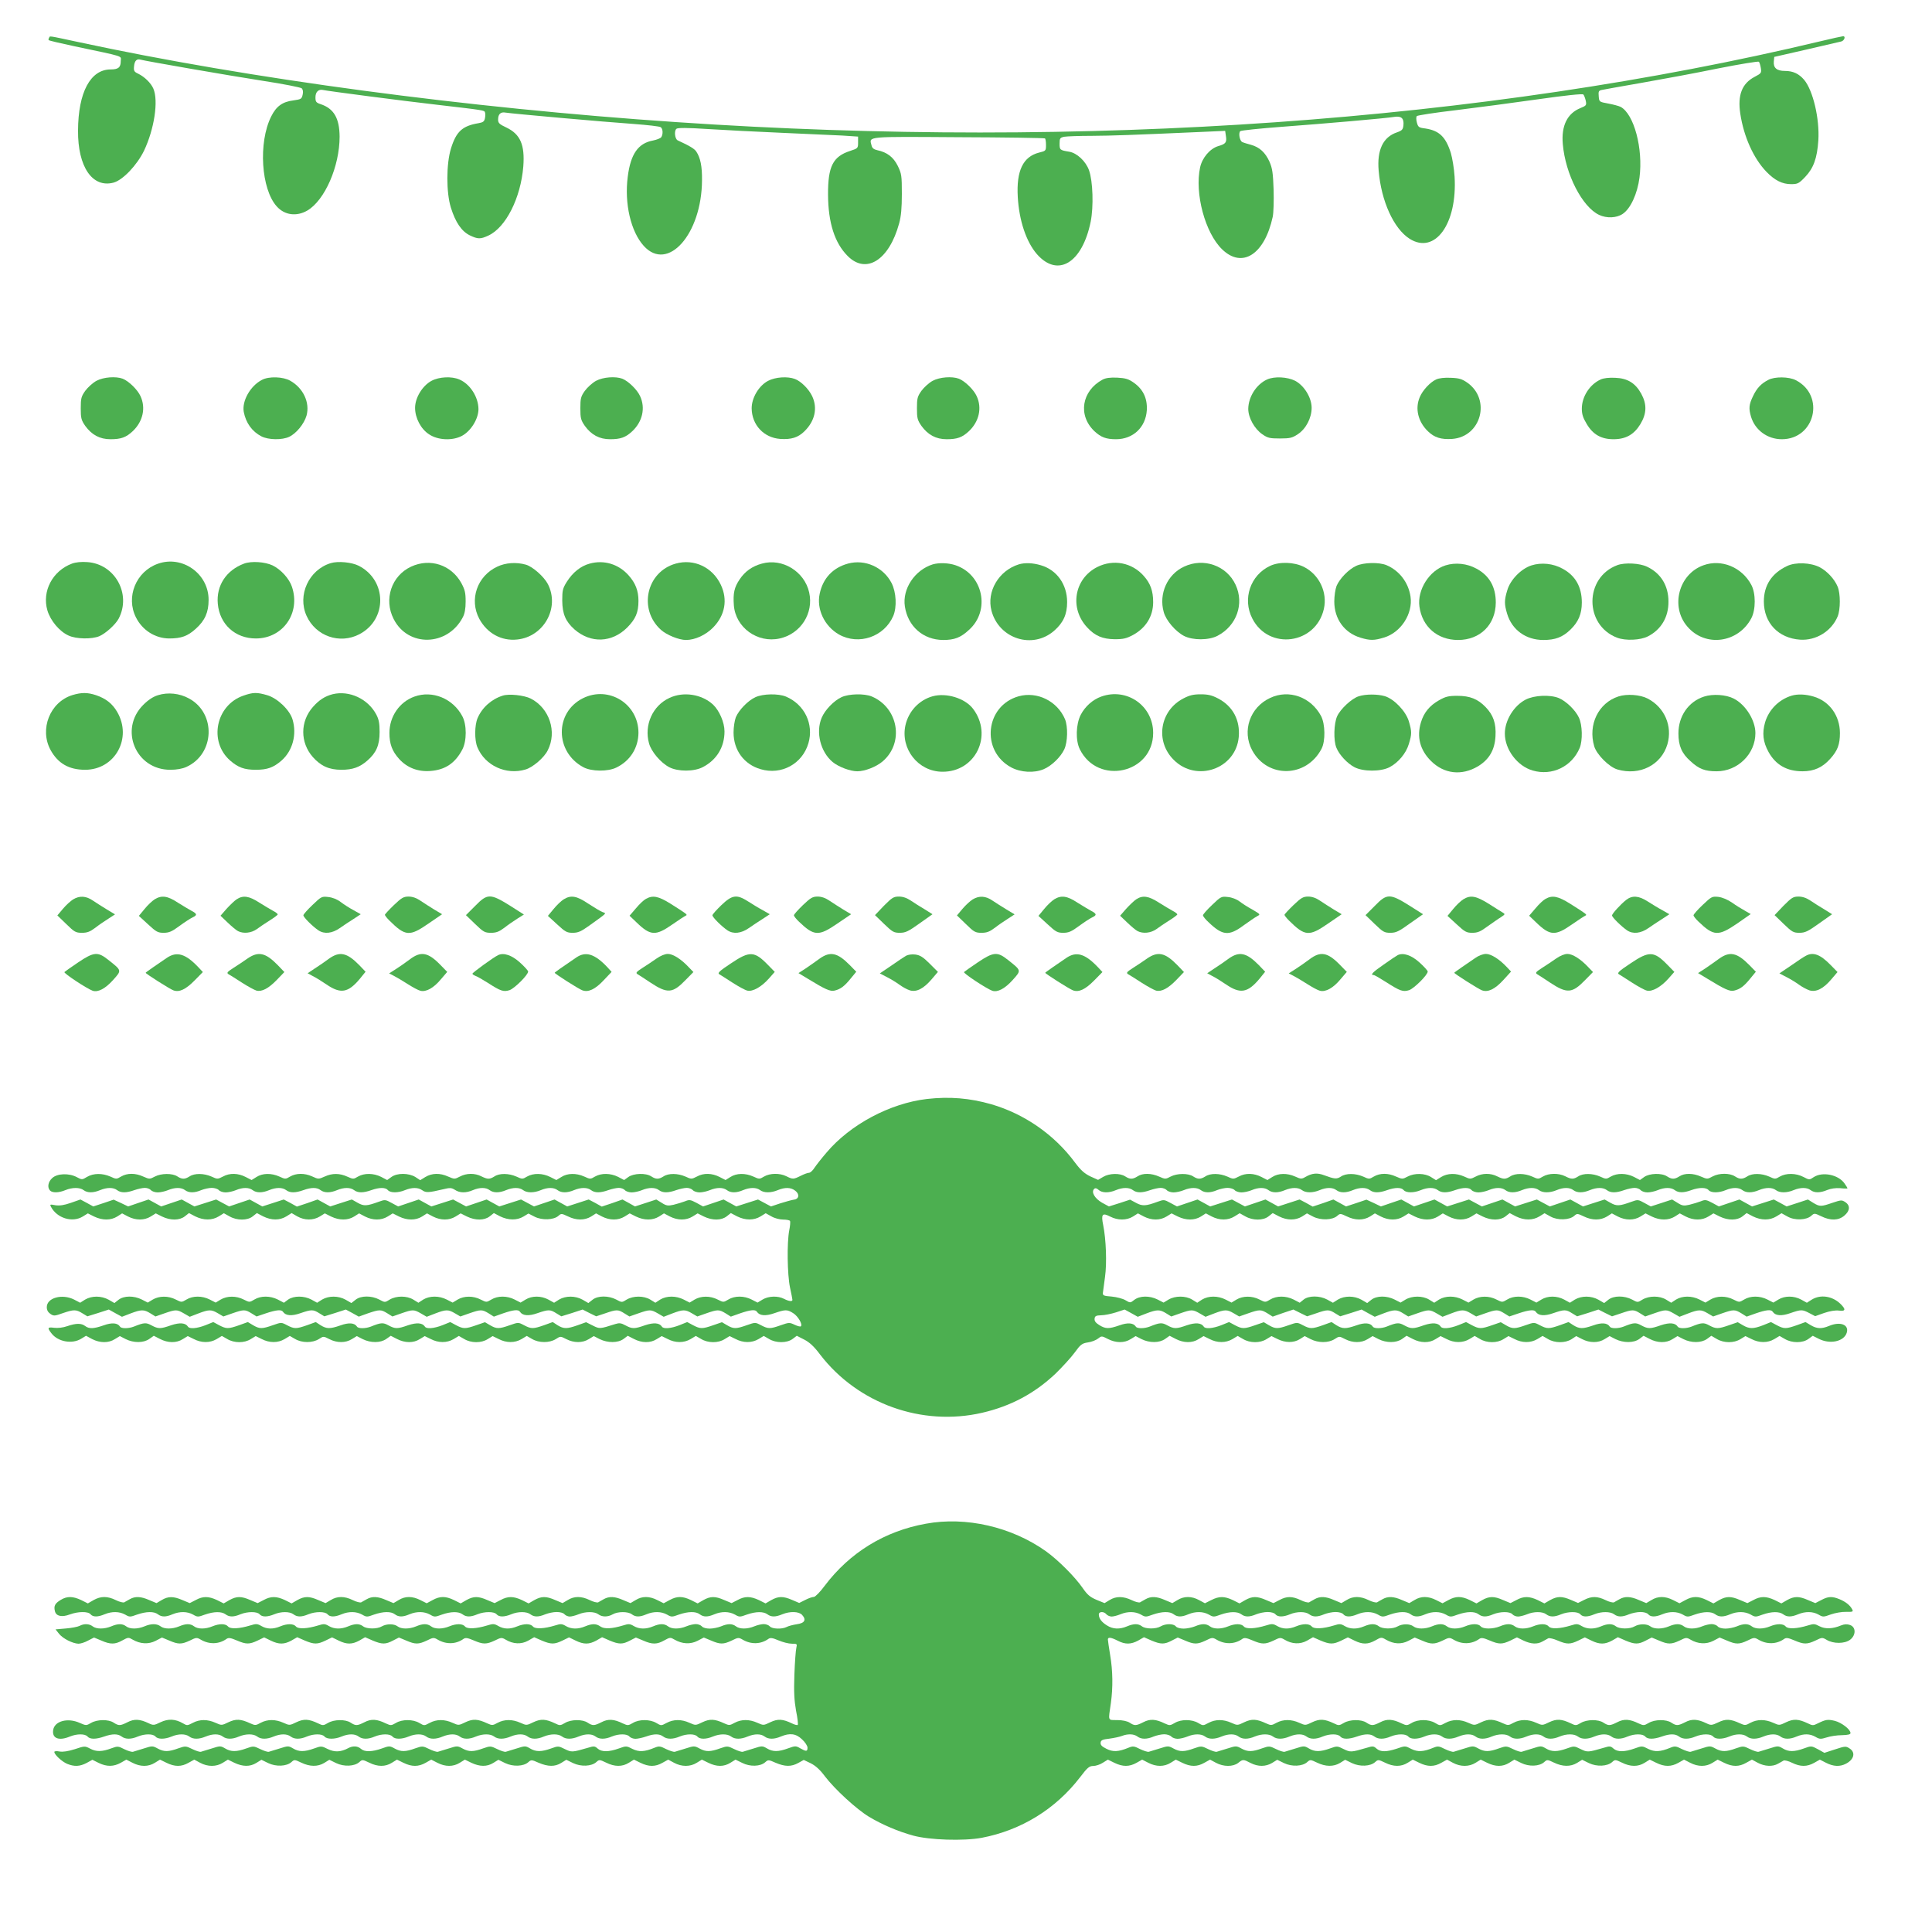 <?xml version="1.0" standalone="no"?>
<!DOCTYPE svg PUBLIC "-//W3C//DTD SVG 20010904//EN"
 "http://www.w3.org/TR/2001/REC-SVG-20010904/DTD/svg10.dtd">
<svg version="1.0" xmlns="http://www.w3.org/2000/svg"
 width="1280pt" height="1280pt" viewBox="0 0 1280 1280"
 preserveAspectRatio="xMidYMid meet">
<g transform="translate(0,1280) scale(0.1,-0.1)"
fill="#4caf50" stroke="none">
<path d="M325 12549 c-4 -6 -5 -12 -2 -15 2 -3 78 -21 168 -40 345 -73 309
-62 309 -98 0 -43 -16 -56 -67 -56 -134 0 -215 -152 -216 -405 -2 -240 95
-382 235 -345 62 17 155 115 202 211 68 143 97 331 62 412 -16 37 -58 78 -101
99 -26 12 -30 19 -27 48 3 37 18 52 42 45 31 -9 583 -105 815 -141 132 -20
246 -43 254 -49 8 -9 11 -23 6 -43 -6 -27 -10 -30 -60 -37 -73 -9 -114 -38
-148 -106 -87 -173 -67 -483 37 -597 52 -58 131 -68 202 -27 116 68 214 293
214 490 -1 122 -38 186 -126 215 -30 10 -34 16 -34 45 0 36 20 55 49 49 30 -7
536 -73 756 -98 319 -37 313 -37 318 -50 3 -7 3 -24 0 -39 -4 -21 -12 -28 -42
-33 -108 -18 -148 -55 -183 -167 -32 -103 -32 -292 -1 -392 31 -99 71 -157
125 -184 54 -26 71 -26 123 -2 116 53 215 249 232 458 11 144 -20 214 -112
258 -47 22 -55 30 -55 53 0 36 17 52 49 46 41 -7 657 -62 846 -75 94 -7 176
-16 183 -22 14 -11 16 -46 3 -66 -5 -7 -30 -17 -55 -22 -98 -18 -148 -89 -167
-240 -23 -177 20 -363 106 -458 159 -176 384 77 386 435 1 91 -10 148 -38 190
-12 18 -42 37 -123 74 -19 9 -25 64 -8 77 9 7 72 7 209 -2 108 -7 329 -18 490
-25 162 -7 341 -15 399 -18 l105 -7 0 -39 c0 -38 -1 -39 -53 -56 -114 -37
-147 -103 -146 -290 1 -186 44 -320 130 -406 123 -124 275 -27 341 216 13 46
18 103 18 195 0 122 -2 134 -27 186 -29 58 -70 90 -136 104 -23 5 -34 14 -38
32 -16 61 -41 58 577 54 310 -1 567 -5 572 -8 4 -2 7 -22 7 -43 0 -39 -1 -40
-46 -51 -106 -27 -151 -120 -141 -294 9 -157 56 -297 127 -379 138 -157 300
-59 356 215 20 100 15 268 -11 341 -21 59 -80 115 -132 123 -61 10 -63 12 -63
53 0 36 3 40 31 46 17 3 100 6 183 6 137 1 253 5 727 26 l156 7 5 -34 c7 -42
-1 -53 -51 -67 -55 -17 -106 -77 -120 -141 -37 -172 33 -434 146 -543 133
-129 281 -34 335 215 6 28 8 108 6 181 -4 109 -8 140 -27 184 -28 62 -66 97
-124 113 -23 6 -49 14 -57 18 -17 9 -26 59 -13 72 5 5 130 18 277 29 282 21
687 56 747 66 44 6 62 -11 57 -57 -3 -27 -9 -34 -43 -46 -92 -31 -133 -117
-121 -254 17 -202 100 -384 205 -451 168 -106 317 99 298 412 -3 52 -15 123
-25 157 -34 107 -77 148 -170 162 -42 5 -47 9 -55 40 -5 19 -5 37 0 42 5 5
121 23 259 39 137 17 381 49 542 72 183 26 296 38 302 32 5 -5 12 -24 16 -41
6 -30 4 -33 -35 -49 -87 -35 -128 -117 -117 -239 17 -198 128 -416 241 -469
49 -23 115 -21 156 7 52 35 97 133 111 240 25 192 -36 421 -125 469 -12 6 -49
16 -82 22 -60 11 -60 11 -63 48 -3 32 0 38 20 42 13 3 131 24 263 47 132 23
359 65 505 95 146 29 269 49 273 45 4 -4 10 -23 13 -42 5 -32 3 -35 -41 -58
-84 -44 -114 -121 -95 -245 23 -152 88 -296 173 -384 55 -57 105 -82 163 -82
44 0 52 4 94 48 55 58 79 123 87 242 9 143 -35 330 -94 401 -35 41 -74 59
-127 59 -54 0 -78 20 -74 63 l3 30 210 48 c116 27 220 51 233 54 21 5 32 35
13 35 -5 0 -74 -15 -153 -34 -2225 -532 -4871 -719 -7578 -535 -1382 93 -2831
287 -3959 530 -212 45 -188 42 -196 28z"/>
<path d="M639 10277 c-24 -13 -57 -43 -74 -66 -27 -38 -30 -51 -30 -116 0 -65
3 -78 30 -117 43 -59 96 -88 167 -88 70 0 103 12 147 53 68 64 88 154 52 232
-19 43 -78 100 -118 116 -46 17 -127 11 -174 -14z"/>
<path d="M1735 10283 c-77 -40 -133 -140 -120 -212 14 -73 55 -130 117 -162
47 -24 137 -25 184 -3 48 23 99 86 115 141 23 85 -21 181 -107 230 -48 28
-143 31 -189 6z"/>
<path d="M2859 10277 c-60 -32 -109 -112 -109 -179 0 -67 38 -140 92 -175 59
-40 155 -44 218 -11 60 32 110 113 110 178 -1 81 -56 166 -127 196 -51 22
-133 18 -184 -9z"/>
<path d="M3949 10277 c-24 -13 -57 -43 -74 -66 -27 -38 -30 -51 -30 -116 0
-65 3 -78 30 -117 43 -59 96 -88 167 -88 70 0 103 12 147 53 68 64 88 154 52
232 -19 43 -78 100 -118 116 -46 17 -127 11 -174 -14z"/>
<path d="M5089 10277 c-61 -32 -109 -112 -109 -182 1 -110 80 -195 189 -203
73 -5 118 9 160 50 70 68 89 154 52 233 -22 47 -74 99 -114 114 -49 19 -130
13 -178 -12z"/>
<path d="M6179 10277 c-24 -13 -57 -43 -74 -66 -27 -38 -30 -51 -30 -116 0
-65 3 -78 30 -117 43 -59 96 -88 167 -88 70 0 103 12 147 53 68 64 88 154 52
232 -19 43 -78 100 -118 116 -46 17 -127 11 -174 -14z"/>
<path d="M7305 10285 c-139 -75 -165 -237 -54 -342 43 -40 77 -53 143 -53 113
0 197 79 204 193 4 77 -24 138 -87 182 -34 24 -54 30 -109 33 -48 2 -76 -2
-97 -13z"/>
<path d="M8395 10286 c-71 -32 -124 -115 -125 -195 0 -58 41 -132 93 -168 36
-25 49 -28 117 -28 67 0 82 4 118 28 54 35 92 108 92 175 0 67 -49 147 -109
179 -51 26 -137 31 -186 9z"/>
<path d="M9515 10286 c-40 -18 -91 -73 -109 -118 -32 -75 -11 -162 54 -225 43
-42 88 -56 161 -51 192 14 259 261 100 373 -35 24 -53 30 -109 32 -42 2 -78
-2 -97 -11z"/>
<path d="M10605 10286 c-73 -33 -125 -114 -125 -194 0 -36 8 -61 33 -102 41
-69 96 -100 177 -100 81 0 136 31 178 100 42 70 44 131 6 201 -39 71 -91 103
-173 106 -41 2 -77 -2 -96 -11z"/>
<path d="M11715 10283 c-48 -25 -76 -55 -101 -108 -27 -56 -29 -81 -13 -136
27 -89 109 -149 204 -149 220 0 289 290 93 391 -46 24 -140 25 -183 2z"/>
<path d="M477 9066 c-129 -48 -200 -183 -163 -310 20 -68 80 -140 141 -167 50
-23 152 -25 203 -4 42 18 107 77 128 116 86 164 -25 363 -208 375 -39 3 -77
-1 -101 -10z"/>
<path d="M1046 9065 c-145 -51 -214 -220 -145 -356 43 -85 127 -138 219 -139
81 0 123 15 178 65 60 54 84 109 84 190 1 174 -174 298 -336 240z"/>
<path d="M1617 9066 c-118 -44 -185 -146 -174 -266 12 -136 115 -230 252 -230
180 0 298 169 239 343 -18 54 -74 115 -128 141 -51 24 -141 30 -189 12z"/>
<path d="M2191 9069 c-145 -44 -222 -212 -160 -349 61 -135 220 -190 350 -122
186 97 184 358 -5 454 -46 23 -136 32 -185 17z"/>
<path d="M3907 9066 c-60 -16 -113 -59 -152 -121 -27 -43 -30 -57 -30 -124 1
-89 22 -138 81 -191 108 -94 248 -89 350 13 55 56 74 99 74 176 0 68 -20 119
-67 171 -66 73 -162 102 -256 76z"/>
<path d="M4477 9066 c-194 -54 -250 -302 -98 -439 38 -34 119 -67 166 -67 60
0 131 33 180 83 79 81 97 184 51 282 -55 117 -178 175 -299 141z"/>
<path d="M5048 9066 c-64 -17 -113 -52 -148 -105 -35 -52 -44 -91 -38 -171 11
-147 156 -253 304 -220 139 31 226 167 195 305 -31 139 -178 229 -313 191z"/>
<path d="M5618 9066 c-99 -27 -165 -96 -187 -198 -23 -103 31 -217 128 -272
131 -73 299 -15 359 123 25 59 20 157 -11 218 -54 105 -176 160 -289 129z"/>
<path d="M2724 9046 c-130 -60 -183 -216 -116 -347 95 -188 357 -182 458 11
13 24 19 57 19 105 0 59 -5 78 -29 123 -67 120 -207 166 -332 108z"/>
<path d="M3295 9046 c-134 -62 -188 -219 -119 -347 52 -95 146 -147 250 -136
177 18 284 210 204 367 -26 50 -101 116 -146 129 -64 18 -134 13 -189 -13z"/>
<path d="M6180 9061 c-119 -37 -203 -162 -185 -279 20 -132 121 -221 253 -222
75 0 116 15 172 67 143 128 94 366 -89 428 -47 16 -109 18 -151 6z"/>
<path d="M6750 9061 c-133 -41 -215 -180 -181 -308 50 -186 273 -257 416 -131
60 53 85 108 85 189 0 117 -68 213 -174 244 -53 16 -106 18 -146 6z"/>
<path d="M7269 9043 c-153 -78 -185 -274 -65 -401 51 -55 101 -76 181 -77 59
0 78 5 123 29 85 47 132 124 132 217 0 73 -18 124 -62 173 -78 89 -202 113
-309 59z"/>
<path d="M7845 9046 c-111 -51 -169 -180 -135 -301 15 -55 77 -128 134 -158
58 -30 165 -30 223 1 126 66 178 212 119 338 -59 127 -212 181 -341 120z"/>
<path d="M8415 9051 c-131 -61 -185 -219 -118 -349 109 -213 421 -171 474 64
25 110 -31 227 -132 278 -66 33 -162 36 -224 7z"/>
<path d="M8985 9051 c-50 -23 -109 -84 -130 -133 -8 -21 -15 -66 -15 -103 0
-116 67 -208 174 -240 63 -19 90 -19 155 1 112 33 193 158 176 272 -14 93 -74
172 -160 208 -49 20 -151 18 -200 -5z"/>
<path d="M9576 9054 c-106 -34 -187 -161 -172 -272 18 -134 119 -222 256 -222
147 0 249 102 250 248 0 103 -42 178 -127 224 -63 35 -141 43 -207 22z"/>
<path d="M10146 9054 c-68 -22 -140 -95 -160 -165 -20 -65 -20 -92 -1 -155 32
-107 124 -174 240 -174 79 0 127 18 179 68 53 51 76 104 76 180 0 103 -42 178
-127 224 -63 35 -141 43 -207 22z"/>
<path d="M10716 9056 c-220 -81 -221 -398 -2 -481 55 -21 154 -17 204 9 88 45
137 128 136 231 0 104 -50 187 -141 230 -49 24 -147 29 -197 11z"/>
<path d="M11286 9055 c-164 -58 -221 -274 -107 -406 118 -139 337 -110 424 55
30 57 30 165 0 221 -62 117 -198 173 -317 130z"/>
<path d="M11840 9050 c-102 -48 -154 -128 -154 -235 0 -142 96 -243 240 -253
106 -7 208 56 249 154 19 47 19 151 0 197 -21 51 -71 104 -119 129 -61 31
-159 35 -216 8z"/>
<path d="M480 8195 c-149 -46 -220 -226 -145 -364 49 -89 122 -131 229 -131
198 0 314 210 212 384 -32 55 -75 88 -139 110 -57 19 -97 19 -157 1z"/>
<path d="M1046 8194 c-32 -10 -64 -31 -97 -64 -162 -162 -50 -431 180 -430 42
0 80 7 106 19 188 85 198 355 18 453 -63 35 -141 43 -207 22z"/>
<path d="M1612 8191 c-182 -63 -231 -304 -87 -430 53 -46 94 -61 170 -61 76 0
117 15 170 61 74 65 103 173 73 273 -19 63 -100 140 -167 160 -69 20 -93 20
-159 -3z"/>
<path d="M2205 8201 c-51 -13 -91 -38 -132 -85 -85 -96 -85 -235 -1 -331 53
-60 108 -85 190 -85 75 0 122 17 173 62 58 51 80 101 80 188 0 58 -5 84 -22
116 -55 104 -178 161 -288 135z"/>
<path d="M2746 8185 c-99 -35 -166 -132 -166 -241 0 -73 18 -121 65 -173 52
-57 123 -85 205 -79 99 7 165 51 213 142 30 57 30 165 0 221 -62 117 -198 173
-317 130z"/>
<path d="M3330 8191 c-75 -24 -136 -79 -166 -149 -20 -47 -21 -146 -1 -193 50
-121 190 -186 319 -147 48 14 123 78 147 127 63 123 11 280 -113 343 -44 22
-145 33 -186 19z"/>
<path d="M3862 8174 c-188 -94 -186 -356 3 -457 54 -29 163 -30 219 -2 91 44
145 130 146 230 0 192 -197 314 -368 229z"/>
<path d="M4435 8176 c-111 -51 -169 -180 -135 -301 15 -55 77 -128 134 -158
58 -30 165 -30 223 1 92 48 143 133 143 236 0 60 -34 138 -76 178 -75 69 -196
88 -289 44z"/>
<path d="M5005 8181 c-50 -23 -109 -84 -130 -133 -8 -21 -15 -66 -15 -101 0
-117 69 -211 179 -243 138 -41 277 35 317 172 37 127 -26 257 -149 309 -51 21
-152 19 -202 -4z"/>
<path d="M5575 8181 c-51 -24 -109 -84 -131 -136 -41 -96 -8 -227 73 -294 39
-32 116 -61 163 -61 50 0 126 30 167 65 145 123 106 356 -72 431 -49 20 -151
18 -200 -5z"/>
<path d="M6179 8187 c-90 -25 -159 -99 -180 -191 -35 -157 84 -308 244 -309
220 -2 338 241 203 418 -53 69 -176 107 -267 82z"/>
<path d="M6749 8187 c-221 -62 -253 -361 -50 -471 64 -34 152 -39 216 -12 52
22 112 80 136 131 23 49 25 151 5 200 -51 120 -184 186 -307 152z"/>
<path d="M7296 8185 c-56 -20 -107 -65 -136 -121 -32 -63 -35 -169 -6 -228
120 -242 486 -160 486 108 0 180 -174 302 -344 241z"/>
<path d="M7839 8172 c-155 -81 -187 -283 -63 -406 151 -152 412 -60 431 151
10 112 -39 204 -136 255 -42 22 -67 28 -116 28 -49 0 -74 -6 -116 -28z"/>
<path d="M8415 8176 c-134 -62 -188 -219 -119 -347 102 -188 360 -182 460 11
26 51 24 162 -3 215 -67 127 -213 180 -338 121z"/>
<path d="M9002 8187 c-46 -14 -121 -84 -143 -132 -22 -49 -25 -161 -5 -209 19
-47 72 -104 120 -129 58 -30 174 -30 232 0 59 31 110 93 128 154 20 66 20 82
0 150 -20 67 -97 148 -160 167 -49 14 -126 14 -172 -1z"/>
<path d="M10723 8186 c-133 -43 -203 -187 -161 -330 16 -55 99 -138 154 -154
147 -43 290 29 331 167 35 121 -19 245 -131 303 -50 26 -138 32 -193 14z"/>
<path d="M11290 8185 c-103 -33 -170 -129 -170 -244 0 -82 22 -133 80 -184 56
-52 96 -67 173 -67 140 0 257 115 257 253 0 85 -65 189 -144 229 -51 26 -138
32 -196 13z"/>
<path d="M11870 8191 c-85 -26 -151 -93 -176 -177 -20 -71 -14 -129 23 -196
47 -85 121 -128 225 -128 76 0 132 25 183 82 49 54 65 95 65 171 0 115 -69
211 -174 242 -53 16 -106 18 -146 6z"/>
<path d="M9533 8160 c-62 -35 -100 -82 -119 -146 -29 -96 -6 -183 66 -255 87
-87 204 -100 312 -36 74 45 111 108 116 199 5 85 -14 140 -65 193 -52 54 -104
75 -188 75 -59 0 -78 -5 -122 -30z"/>
<path d="M10108 8165 c-79 -41 -138 -138 -138 -225 0 -106 83 -216 185 -245
128 -37 259 26 311 150 20 49 18 151 -5 200 -23 50 -84 109 -133 130 -59 24
-163 19 -220 -10z"/>
<path d="M484 6841 c-16 -10 -47 -38 -67 -62 l-37 -44 59 -57 c54 -53 63 -58
104 -58 35 0 53 7 88 33 24 19 64 46 88 61 l43 28 -53 32 c-30 18 -72 45 -93
59 -46 32 -89 34 -132 8z"/>
<path d="M1025 6842 c-16 -10 -47 -39 -67 -64 l-38 -46 61 -56 c54 -50 65 -56
103 -56 36 0 55 8 106 46 34 25 73 50 86 56 32 15 30 24 -6 43 -17 9 -58 34
-92 55 -68 45 -107 50 -153 22z"/>
<path d="M1568 6842 c-14 -9 -44 -38 -67 -63 l-40 -46 47 -45 c26 -25 57 -51
69 -57 36 -18 87 -13 124 13 19 14 57 40 86 58 29 18 53 36 53 40 0 4 -14 15
-30 23 -17 9 -58 34 -92 55 -68 44 -107 50 -150 22z"/>
<path d="M2071 6805 c-34 -32 -61 -63 -61 -69 0 -13 61 -74 100 -100 39 -26
91 -20 141 15 24 17 65 44 92 61 l47 31 -48 27 c-27 14 -65 39 -85 54 -23 18
-54 30 -82 33 -42 5 -46 4 -104 -52z"/>
<path d="M2609 6803 c-32 -31 -59 -60 -59 -64 0 -4 13 -21 29 -37 107 -106
134 -108 261 -20 l89 61 -52 31 c-29 18 -70 44 -92 59 -26 18 -53 27 -78 27
-33 0 -47 -8 -98 -57z"/>
<path d="M3148 6798 l-61 -61 61 -59 c55 -53 64 -58 105 -58 35 0 53 7 88 33
24 19 63 46 87 61 l43 27 -94 60 c-129 80 -148 80 -229 -3z"/>
<path d="M3735 6842 c-16 -10 -47 -39 -67 -64 l-38 -46 61 -56 c54 -50 65 -56
103 -56 36 0 55 8 112 49 122 88 113 78 84 89 -14 6 -56 31 -94 56 -76 51
-113 57 -161 28z"/>
<path d="M4280 6845 c-14 -7 -44 -35 -67 -63 l-42 -49 47 -45 c91 -88 126 -90
236 -13 43 30 83 56 90 59 13 6 7 10 -102 79 -80 50 -117 57 -162 32z"/>
<path d="M4779 6803 c-32 -31 -59 -61 -59 -67 0 -13 61 -74 100 -100 39 -26
91 -20 141 15 24 17 65 44 92 61 l47 31 -47 27 c-27 14 -70 41 -97 58 -75 48
-105 44 -177 -25z"/>
<path d="M5319 6803 c-32 -31 -59 -61 -59 -67 0 -6 15 -25 33 -42 101 -97 131
-98 256 -12 l90 61 -52 31 c-29 18 -70 44 -92 59 -26 18 -53 27 -78 27 -33 0
-47 -8 -98 -57z"/>
<path d="M5856 6799 l-59 -62 60 -58 c56 -54 65 -59 105 -59 37 0 56 9 130 62
l86 61 -51 32 c-29 17 -70 43 -92 58 -27 18 -53 27 -79 27 -36 0 -46 -7 -100
-61z"/>
<path d="M6444 6841 c-16 -10 -47 -38 -67 -62 l-37 -44 59 -57 c54 -53 63 -58
104 -58 35 0 53 7 88 33 24 19 64 46 88 61 l43 28 -53 32 c-30 18 -72 45 -93
59 -46 32 -89 34 -132 8z"/>
<path d="M6985 6842 c-16 -10 -47 -39 -67 -64 l-38 -46 61 -56 c54 -50 65 -56
103 -56 36 0 55 8 106 46 34 25 73 50 86 56 32 15 30 24 -6 43 -17 9 -58 34
-92 55 -68 45 -107 50 -153 22z"/>
<path d="M7528 6842 c-14 -9 -44 -38 -67 -63 l-40 -46 47 -45 c26 -25 57 -51
69 -57 36 -18 87 -13 124 13 19 14 57 40 86 58 29 18 53 36 53 40 0 4 -14 15
-30 23 -17 9 -58 34 -92 55 -68 44 -107 50 -150 22z"/>
<path d="M8031 6805 c-34 -32 -61 -63 -61 -69 0 -7 17 -28 38 -47 92 -88 134
-92 231 -20 36 26 77 54 90 61 23 12 22 12 -30 43 -30 16 -69 41 -87 55 -18
14 -51 27 -77 29 -42 5 -46 4 -104 -52z"/>
<path d="M8569 6803 c-32 -31 -59 -60 -59 -64 0 -4 13 -21 29 -37 107 -106
134 -108 261 -20 l89 61 -52 31 c-29 18 -70 44 -92 59 -26 18 -53 27 -78 27
-33 0 -47 -8 -98 -57z"/>
<path d="M9108 6798 l-61 -61 61 -59 c55 -53 64 -58 104 -58 37 0 56 9 129 62
l87 61 -93 59 c-127 79 -147 79 -227 -4z"/>
<path d="M9695 6842 c-16 -10 -47 -39 -67 -64 l-38 -46 61 -56 c54 -50 65 -56
103 -56 36 0 55 8 102 43 33 23 72 51 89 61 27 18 28 20 11 30 -10 6 -52 32
-94 59 -84 52 -119 58 -167 29z"/>
<path d="M10240 6845 c-14 -7 -44 -35 -67 -63 l-42 -49 47 -45 c91 -88 126
-90 236 -13 43 30 83 56 90 59 13 6 7 10 -102 79 -80 50 -117 57 -162 32z"/>
<path d="M10774 6838 c-39 -31 -93 -91 -94 -103 0 -12 62 -73 100 -99 39 -26
91 -20 141 15 24 17 65 44 92 61 l47 31 -47 27 c-27 14 -70 41 -97 58 -59 38
-102 41 -142 10z"/>
<path d="M11281 6805 c-34 -32 -61 -63 -61 -69 0 -6 15 -25 33 -42 101 -97
131 -98 257 -12 l89 62 -38 22 c-22 12 -61 36 -86 54 -29 20 -65 35 -91 38
-41 4 -45 2 -103 -53z"/>
<path d="M11816 6799 l-59 -62 60 -58 c56 -54 65 -59 105 -59 37 0 56 9 130
62 l86 61 -51 32 c-29 17 -70 43 -92 58 -27 18 -53 27 -79 27 -36 0 -46 -7
-100 -61z"/>
<path d="M518 6424 c-46 -31 -87 -60 -91 -64 -8 -7 148 -110 187 -124 35 -12
84 14 136 72 57 64 58 61 -33 133 -69 55 -95 53 -199 -17z"/>
<path d="M1104 6453 c-21 -15 -61 -42 -89 -61 -27 -19 -50 -35 -50 -37 0 -6
159 -107 183 -116 39 -15 82 5 142 66 l54 55 -29 31 c-86 91 -144 108 -211 62z"/>
<path d="M1639 6449 c-24 -17 -66 -45 -93 -62 -42 -27 -46 -33 -31 -42 10 -5
50 -31 89 -56 39 -25 82 -48 95 -52 36 -9 80 14 136 72 l49 51 -44 46 c-81 83
-129 93 -201 43z"/>
<path d="M2179 6448 c-24 -18 -66 -47 -93 -64 l-48 -32 33 -18 c19 -9 61 -35
93 -57 93 -63 142 -55 220 38 l38 47 -43 45 c-81 82 -129 92 -200 41z"/>
<path d="M2714 6443 c-27 -20 -68 -49 -92 -64 l-44 -28 31 -16 c18 -9 58 -33
91 -54 33 -21 71 -42 85 -45 38 -10 89 19 136 76 l42 49 -44 45 c-83 86 -131
94 -205 37z"/>
<path d="M3300 6472 c-30 -14 -170 -116 -170 -123 0 -4 9 -10 19 -14 10 -3 47
-24 82 -46 85 -55 105 -62 145 -49 34 12 125 103 123 124 -1 6 -25 33 -54 59
-54 49 -108 67 -145 49z"/>
<path d="M3819 6457 c-100 -68 -144 -99 -144 -102 0 -6 158 -107 183 -116 39
-15 85 6 142 67 l52 55 -28 31 c-83 88 -143 107 -205 65z"/>
<path d="M4349 6449 c-24 -17 -66 -45 -93 -62 -42 -27 -46 -33 -31 -42 9 -5
47 -30 83 -54 115 -76 148 -73 236 18 l50 51 -30 31 c-50 54 -105 89 -139 89
-20 0 -49 -12 -76 -31z"/>
<path d="M4842 6417 c-77 -51 -90 -64 -76 -72 9 -5 49 -31 88 -56 39 -25 83
-49 97 -52 35 -9 95 25 144 81 l38 43 -44 45 c-91 94 -122 95 -247 11z"/>
<path d="M5429 6448 c-24 -18 -65 -46 -91 -64 l-48 -31 63 -38 c114 -70 148
-85 176 -78 39 9 66 29 107 80 l37 45 -44 45 c-81 82 -129 92 -200 41z"/>
<path d="M6003 6468 c-12 -7 -56 -36 -97 -65 l-77 -52 48 -25 c26 -13 63 -36
82 -50 19 -14 49 -31 68 -37 44 -14 92 10 147 75 l40 47 -55 55 c-44 44 -64
56 -95 60 -22 3 -48 -1 -61 -8z"/>
<path d="M6478 6424 c-46 -31 -87 -60 -91 -64 -8 -7 148 -110 187 -124 35 -12
84 14 136 72 57 64 58 61 -33 133 -69 55 -95 53 -199 -17z"/>
<path d="M7064 6453 c-21 -15 -61 -42 -89 -61 -27 -19 -50 -35 -50 -37 0 -6
159 -107 183 -116 39 -15 82 5 142 66 l54 55 -29 31 c-86 91 -144 108 -211 62z"/>
<path d="M7599 6449 c-24 -17 -66 -45 -93 -62 -42 -27 -46 -33 -31 -42 10 -5
50 -31 89 -56 39 -25 82 -48 95 -52 36 -9 80 14 136 72 l49 51 -44 46 c-81 83
-129 93 -201 43z"/>
<path d="M8139 6448 c-24 -18 -66 -47 -93 -64 l-48 -32 33 -18 c19 -9 61 -35
93 -57 93 -63 142 -55 220 38 l38 47 -43 45 c-81 82 -129 92 -200 41z"/>
<path d="M8674 6443 c-27 -20 -68 -49 -92 -64 l-44 -28 31 -16 c18 -9 58 -33
91 -54 33 -21 71 -42 85 -45 38 -10 89 19 136 76 l42 49 -44 45 c-83 86 -131
94 -205 37z"/>
<path d="M9260 6472 c-8 -4 -50 -32 -92 -62 -74 -51 -92 -70 -67 -70 6 0 42
-21 81 -46 94 -60 113 -67 154 -54 34 12 125 103 123 124 -1 6 -25 33 -54 59
-54 49 -108 67 -145 49z"/>
<path d="M9774 6453 c-21 -15 -61 -42 -89 -61 -27 -19 -50 -35 -50 -37 0 -6
159 -107 183 -116 40 -15 86 7 142 68 l51 56 -28 30 c-49 52 -104 87 -138 87
-19 0 -49 -11 -71 -27z"/>
<path d="M10309 6449 c-24 -17 -66 -45 -93 -62 -42 -27 -46 -33 -31 -42 9 -5
47 -30 83 -54 115 -76 148 -73 236 18 l50 51 -30 31 c-50 54 -105 89 -139 89
-20 0 -49 -12 -76 -31z"/>
<path d="M10802 6417 c-77 -51 -90 -64 -76 -72 9 -5 49 -31 88 -56 39 -25 83
-49 97 -52 35 -9 95 25 144 81 l38 43 -44 45 c-91 94 -122 95 -247 11z"/>
<path d="M11389 6448 c-24 -18 -65 -46 -91 -64 l-48 -31 63 -38 c114 -70 148
-85 176 -78 39 9 66 29 107 80 l37 45 -44 45 c-81 82 -129 92 -200 41z"/>
<path d="M11963 6467 c-12 -6 -56 -35 -97 -64 l-77 -52 48 -25 c26 -13 63 -36
82 -50 19 -14 49 -30 68 -37 45 -14 93 10 147 74 l40 47 -45 46 c-69 71 -117
89 -166 61z"/>
<path d="M6141 5519 c-245 -29 -508 -169 -665 -355 -32 -37 -68 -83 -80 -101
-11 -18 -28 -33 -36 -33 -9 0 -33 -9 -55 -20 -48 -24 -53 -24 -95 -3 -44 22
-109 21 -148 -2 -30 -18 -32 -18 -71 0 -53 24 -112 23 -152 -3 l-32 -20 -39
20 c-50 26 -106 28 -151 3 -35 -18 -37 -18 -76 0 -50 22 -112 23 -145 1 -32
-20 -50 -20 -81 0 -36 24 -117 21 -152 -4 l-28 -20 -40 21 c-50 25 -111 26
-153 2 -30 -18 -32 -18 -71 0 -53 24 -112 23 -152 -3 l-33 -20 -40 20 c-51 26
-112 27 -154 3 -30 -18 -32 -18 -71 0 -50 22 -112 23 -145 1 -32 -20 -45 -20
-86 0 -44 23 -100 22 -143 -1 -35 -18 -36 -18 -78 0 -54 25 -108 23 -151 -3
l-34 -21 -32 21 c-44 27 -121 28 -159 0 l-28 -20 -40 21 c-50 25 -111 26 -153
2 -30 -18 -32 -18 -70 -1 -52 24 -101 24 -151 1 -40 -18 -42 -18 -83 1 -51 23
-106 22 -146 -1 -30 -18 -32 -18 -71 0 -53 24 -112 23 -152 -3 l-32 -20 -39
20 c-50 26 -106 28 -151 3 -35 -18 -37 -18 -76 0 -50 22 -112 23 -145 1 -32
-20 -50 -20 -81 0 -33 22 -107 21 -149 -1 -34 -18 -36 -18 -77 0 -52 24 -106
24 -147 0 -30 -18 -32 -18 -71 0 -53 23 -111 23 -154 -2 -33 -20 -34 -20 -68
-2 -52 28 -130 25 -163 -6 -28 -25 -34 -63 -14 -83 16 -16 58 -15 101 3 46 19
96 19 121 0 25 -19 64 -19 109 0 46 19 88 19 113 0 25 -19 61 -19 114 0 23 8
55 15 70 15 15 0 33 -7 40 -15 7 -8 27 -15 45 -15 18 0 49 7 68 15 46 19 88
19 113 0 25 -19 63 -19 107 0 20 8 52 15 70 15 19 0 40 -7 47 -15 7 -8 27 -15
45 -15 18 0 49 7 68 15 45 19 86 19 111 0 25 -19 64 -19 109 0 46 19 88 19
113 0 25 -19 61 -19 114 0 53 19 89 19 114 0 25 -19 64 -19 109 0 46 19 88 19
113 0 25 -19 61 -19 114 0 54 19 94 19 110 0 16 -19 68 -19 113 0 47 19 87 19
115 -1 24 -17 42 -16 139 7 45 11 54 10 77 -4 31 -21 73 -22 119 -2 45 19 86
19 111 0 25 -19 64 -19 109 0 46 19 88 19 113 0 25 -19 72 -19 117 0 45 19 86
19 111 0 25 -19 64 -19 109 0 46 19 88 19 113 0 25 -19 61 -19 114 0 23 8 55
15 70 15 15 0 33 -7 40 -15 7 -8 27 -15 45 -15 18 0 49 7 68 15 46 19 88 19
113 0 25 -19 61 -19 114 0 23 8 55 15 70 15 15 0 33 -7 40 -15 7 -8 27 -15 45
-15 18 0 49 7 68 15 46 19 88 19 113 0 25 -19 63 -19 107 0 46 19 88 19 113 0
25 -19 72 -19 117 0 48 20 87 19 116 -4 30 -23 25 -55 -9 -59 -14 -2 -54 -13
-89 -24 l-63 -21 -43 23 -43 23 -72 -23 -72 -23 -42 23 -42 23 -68 -23 -68
-23 -44 24 c-40 21 -47 22 -76 10 -18 -7 -52 -17 -76 -23 -36 -8 -47 -7 -78
13 l-36 22 -70 -23 -71 -23 -41 23 -42 23 -68 -24 -69 -23 -43 24 -44 23 -71
-23 -71 -23 -42 23 -42 23 -68 -23 -68 -23 -43 23 -43 23 -72 -23 -72 -23 -42
23 -42 23 -68 -23 -68 -23 -43 23 -43 23 -72 -23 -72 -23 -42 23 -42 23 -68
-23 -68 -23 -43 23 c-41 23 -45 23 -86 8 -80 -29 -98 -30 -139 -7 l-39 22 -72
-23 -71 -23 -42 23 -42 23 -68 -24 -69 -23 -43 24 -44 23 -71 -23 -71 -23 -42
23 -42 23 -68 -23 -68 -23 -43 23 -43 23 -72 -23 -72 -23 -42 23 -42 23 -68
-23 -68 -23 -42 23 -42 23 -68 -23 -67 -23 -48 23 -48 22 -68 -23 -67 -22 -42
23 -43 23 -63 -22 c-46 -16 -74 -20 -103 -16 -36 7 -38 6 -29 -11 40 -75 141
-106 210 -64 l34 21 42 -21 c54 -26 110 -26 152 0 l33 21 40 -21 c51 -26 107
-26 149 0 l34 21 42 -21 c56 -27 115 -26 150 1 l28 22 42 -22 c55 -27 111 -27
155 0 l34 21 38 -21 c49 -28 118 -28 153 0 l28 22 42 -22 c55 -27 109 -27 153
0 l35 22 38 -22 c48 -27 105 -27 148 -1 l34 21 42 -21 c54 -26 110 -26 152 0
l33 21 40 -21 c51 -26 107 -26 149 0 l34 21 42 -21 c54 -26 110 -26 152 0 l33
21 40 -21 c51 -26 107 -26 149 0 l34 21 42 -21 c56 -27 115 -26 150 1 l28 22
42 -22 c54 -26 111 -27 154 -1 l33 20 41 -21 c49 -25 127 -22 158 6 18 16 21
16 63 -4 55 -27 110 -27 153 -1 l33 21 40 -21 c51 -26 107 -26 149 0 l34 21
42 -21 c54 -26 110 -26 152 0 l33 21 40 -21 c51 -26 107 -26 149 0 l34 21 42
-21 c56 -27 115 -26 150 1 l28 22 42 -22 c55 -27 111 -27 155 0 l34 21 38 -21
c20 -12 55 -21 77 -21 23 0 43 -4 46 -9 3 -5 1 -33 -5 -62 -16 -82 -13 -293 5
-379 9 -41 16 -78 16 -82 0 -13 -25 -9 -56 7 -40 21 -103 19 -142 -5 l-33 -20
-39 20 c-50 26 -113 26 -155 0 -32 -19 -32 -19 -70 0 -50 26 -111 25 -153 0
l-33 -20 -39 20 c-51 26 -113 26 -156 0 l-32 -21 -34 21 c-43 26 -112 26 -156
0 -32 -20 -32 -20 -69 0 -51 27 -122 27 -157 -1 l-28 -22 -38 22 c-48 27 -112
27 -156 1 l-33 -21 -38 21 c-48 26 -109 26 -151 0 l-33 -20 -39 20 c-50 26
-113 26 -155 0 -32 -19 -32 -19 -70 0 -50 26 -111 25 -153 0 l-33 -20 -39 20
c-51 26 -113 26 -156 0 l-32 -21 -34 21 c-43 26 -112 26 -156 0 -32 -20 -32
-20 -69 0 -51 27 -122 27 -157 -1 l-28 -22 -38 22 c-48 27 -112 27 -156 1
l-33 -21 -38 21 c-49 26 -116 26 -154 0 l-28 -21 -40 21 c-51 26 -114 26 -156
0 -32 -19 -32 -19 -70 0 -50 26 -111 25 -153 0 l-33 -20 -39 20 c-50 26 -113
26 -155 0 -32 -19 -32 -19 -70 0 -50 26 -111 25 -153 0 l-33 -20 -39 20 c-53
27 -119 26 -154 -1 l-28 -22 -38 22 c-49 27 -112 27 -156 1 l-33 -21 -40 21
c-79 40 -181 12 -181 -50 0 -20 8 -34 24 -45 22 -15 29 -14 82 5 73 25 88 25
130 -1 l33 -20 71 22 71 23 43 -24 44 -24 57 22 c71 27 89 27 131 1 l34 -21
60 21 c75 26 82 26 129 -1 l38 -22 57 22 c71 27 86 27 130 1 l36 -21 60 21
c75 26 84 26 126 0 l34 -21 62 21 c69 23 103 26 113 10 17 -26 57 -30 116 -9
73 25 84 25 125 -1 l33 -20 71 22 71 23 43 -23 43 -24 61 22 c77 26 86 26 128
0 l34 -21 60 21 c75 26 82 26 129 -1 l38 -22 57 22 c71 27 86 27 130 1 l36
-21 60 21 c75 26 84 26 127 0 l35 -22 62 22 c67 23 101 27 111 10 17 -26 57
-30 116 -9 73 25 84 25 125 -1 l33 -20 71 22 70 23 45 -23 45 -22 60 20 c75
26 85 26 126 0 l34 -21 60 21 c75 26 82 26 129 -1 l38 -22 57 22 c71 27 86 27
130 1 l36 -21 60 21 c75 26 84 26 127 0 l35 -22 62 22 c67 23 101 27 111 10
17 -26 57 -30 116 -9 73 25 84 25 124 0 32 -20 64 -74 51 -87 -3 -4 -22 1 -41
10 -34 16 -38 16 -92 -3 -71 -25 -83 -25 -131 0 -38 20 -38 20 -95 0 -71 -25
-87 -25 -130 0 l-34 20 -58 -20 c-72 -25 -85 -25 -133 0 l-39 21 -52 -21 c-57
-22 -106 -26 -116 -9 -16 25 -54 28 -111 9 -71 -25 -85 -25 -130 -1 -29 16
-41 17 -67 9 -104 -33 -104 -33 -150 -10 l-44 22 -56 -20 c-71 -25 -92 -25
-133 0 l-32 21 -58 -21 c-72 -25 -84 -25 -132 0 -38 20 -38 20 -95 0 -71 -25
-87 -25 -130 0 l-34 20 -58 -20 c-72 -25 -85 -25 -133 0 l-39 21 -52 -21 c-57
-22 -106 -26 -116 -9 -16 25 -54 28 -111 9 -71 -25 -85 -25 -130 -1 -36 20
-50 19 -117 -8 -36 -14 -84 -14 -92 0 -16 25 -54 28 -109 8 -70 -24 -91 -24
-132 1 l-32 21 -58 -21 c-72 -25 -84 -25 -132 0 -38 20 -38 20 -95 0 -71 -25
-87 -25 -130 0 l-35 21 -58 -21 c-72 -25 -84 -25 -132 0 l-39 21 -52 -21 c-57
-22 -106 -26 -116 -9 -16 25 -54 28 -111 9 -71 -25 -85 -25 -130 -1 -36 20
-50 19 -117 -8 -36 -14 -84 -14 -92 0 -16 25 -54 28 -109 8 -66 -23 -96 -24
-122 -4 -25 19 -60 19 -118 -1 -28 -10 -63 -14 -87 -11 -45 6 -47 0 -17 -38
43 -55 136 -71 195 -35 l33 20 41 -22 c51 -26 108 -27 150 0 l33 20 39 -20
c52 -26 118 -26 156 1 l30 21 41 -21 c52 -27 109 -28 151 -1 l33 20 39 -19
c51 -27 108 -27 152 -1 l35 21 35 -20 c46 -28 114 -28 156 -1 l33 20 39 -19
c51 -27 108 -27 152 -1 l35 21 35 -20 c45 -27 115 -27 157 -1 31 20 31 20 70
0 50 -26 108 -26 149 0 l33 20 39 -20 c52 -26 118 -26 156 1 l30 21 41 -21
c52 -27 109 -28 151 -1 l33 20 39 -19 c51 -27 108 -27 152 -1 l35 21 35 -20
c46 -28 114 -28 156 -1 l33 20 39 -19 c51 -27 108 -27 152 -1 l35 21 35 -20
c45 -27 115 -27 157 -1 31 20 31 20 70 0 50 -26 108 -26 149 0 l33 20 39 -20
c53 -26 121 -26 158 1 l28 21 41 -21 c52 -27 109 -28 151 -1 l33 20 39 -19
c51 -27 108 -27 152 -1 l35 21 35 -20 c46 -28 114 -28 156 -1 l33 20 39 -19
c51 -27 108 -27 152 -1 l35 21 35 -20 c46 -28 118 -28 156 0 l28 21 49 -25
c35 -18 65 -45 106 -100 250 -325 674 -477 1073 -385 190 44 347 128 486 259
45 44 103 107 127 140 39 54 49 61 87 67 24 3 54 15 67 25 24 19 25 19 66 -2
52 -27 109 -28 151 -1 l33 20 39 -20 c52 -26 118 -26 156 1 l30 21 41 -21 c52
-27 109 -28 151 -1 l33 20 39 -19 c51 -27 108 -27 152 -1 l35 21 35 -20 c46
-28 114 -28 156 -1 l33 20 39 -19 c51 -26 108 -27 149 -1 l32 20 39 -20 c51
-26 118 -26 159 0 31 20 31 20 70 0 50 -26 108 -26 149 0 l33 20 39 -20 c52
-26 118 -26 156 1 l30 21 41 -21 c52 -27 109 -28 151 -1 l33 20 39 -19 c51
-27 108 -27 152 -1 l35 21 35 -20 c46 -28 114 -28 156 -1 l33 20 39 -19 c51
-27 108 -27 152 -1 l35 21 35 -20 c46 -28 114 -28 156 -2 l32 21 39 -20 c50
-26 108 -26 149 0 l33 20 39 -20 c53 -26 121 -26 158 1 l28 21 41 -21 c52 -27
109 -28 151 -1 l33 20 39 -20 c52 -26 118 -26 156 1 l29 21 36 -21 c47 -28
114 -28 157 -1 l33 20 39 -19 c51 -27 108 -27 152 -1 l35 21 35 -20 c47 -28
118 -28 156 0 l29 21 40 -20 c74 -38 167 -18 185 40 17 54 -43 77 -118 45 -49
-20 -79 -19 -120 5 l-35 21 -58 -21 c-72 -25 -84 -25 -132 0 l-39 21 -52 -21
c-65 -25 -91 -25 -134 0 l-34 20 -58 -20 c-72 -25 -86 -25 -131 -1 -36 20 -50
19 -117 -8 -36 -14 -84 -14 -92 0 -16 25 -54 28 -111 9 -71 -25 -85 -25 -130
-1 -36 20 -50 19 -117 -8 -36 -14 -84 -14 -92 0 -16 25 -54 28 -109 8 -70 -24
-91 -24 -132 1 l-32 21 -58 -21 c-72 -25 -84 -25 -132 0 -38 20 -38 20 -95 0
-71 -25 -87 -25 -130 0 l-34 20 -58 -20 c-72 -25 -85 -25 -133 0 l-39 21 -52
-21 c-57 -22 -106 -26 -116 -9 -16 25 -54 28 -111 9 -71 -25 -85 -25 -130 -1
-36 20 -50 19 -117 -8 -36 -14 -84 -14 -92 0 -16 25 -54 28 -109 8 -70 -24
-91 -24 -132 1 l-32 21 -58 -21 c-72 -25 -84 -25 -132 0 -38 20 -38 20 -95 0
-71 -25 -87 -25 -130 0 l-34 20 -58 -20 c-72 -25 -85 -25 -133 0 l-39 21 -52
-21 c-57 -22 -106 -26 -116 -9 -16 25 -54 28 -111 9 -71 -25 -85 -25 -130 -1
-36 20 -50 19 -117 -8 -36 -14 -84 -14 -92 0 -16 25 -54 28 -109 8 -70 -24
-91 -24 -133 2 -24 15 -33 27 -31 43 2 17 10 21 43 22 22 0 66 9 98 19 l58 19
44 -24 43 -24 57 22 c71 27 89 27 131 1 l34 -21 60 21 c75 26 82 26 129 -1
l38 -22 57 22 c71 27 86 27 130 1 l36 -21 60 21 c75 26 84 26 127 0 l35 -22
68 24 69 23 46 -23 45 -22 60 20 c75 26 85 26 126 0 l33 -20 71 22 71 23 43
-24 44 -24 57 22 c71 27 89 27 131 1 l34 -21 60 21 c75 26 82 26 129 -1 l38
-22 57 22 c71 27 86 27 130 1 l36 -21 60 21 c75 26 84 26 126 0 l34 -21 62 21
c69 23 103 26 113 10 17 -26 57 -30 116 -9 73 25 84 25 125 -1 l33 -20 71 22
70 23 45 -23 45 -22 60 20 c75 26 85 26 126 0 l34 -21 60 21 c75 26 82 26 129
-1 l38 -22 57 22 c71 27 86 27 130 1 l36 -21 60 21 c75 26 84 26 127 0 l35
-22 62 22 c67 23 101 27 111 10 17 -26 57 -30 116 -9 73 25 79 25 127 0 l38
-20 59 21 c38 13 74 19 98 16 45 -6 48 8 10 45 -54 52 -132 63 -189 28 l-33
-21 -38 21 c-48 26 -109 26 -151 0 l-33 -20 -39 20 c-50 26 -113 26 -155 0
-32 -19 -32 -19 -70 0 -50 26 -111 25 -153 0 l-33 -20 -39 20 c-51 26 -113 26
-156 0 l-32 -21 -34 21 c-43 26 -112 26 -156 0 -32 -20 -32 -20 -69 0 -51 27
-122 27 -157 -1 l-28 -22 -38 22 c-48 27 -112 27 -156 1 l-33 -21 -38 21 c-48
26 -109 26 -151 0 l-33 -20 -39 20 c-50 26 -113 26 -155 0 -32 -19 -32 -19
-70 0 -50 26 -111 25 -153 0 l-33 -20 -39 20 c-51 26 -113 26 -156 0 l-32 -21
-34 21 c-43 26 -112 26 -156 0 l-33 -20 -39 20 c-53 27 -119 26 -154 -1 l-28
-22 -38 22 c-48 27 -112 27 -156 1 l-33 -21 -38 21 c-50 27 -122 27 -156 0
l-26 -21 -40 21 c-51 26 -114 26 -156 0 -32 -19 -32 -19 -70 0 -50 26 -111 25
-153 0 l-33 -20 -39 20 c-51 26 -113 26 -156 0 l-32 -21 -34 21 c-43 26 -112
26 -156 0 l-33 -20 -39 20 c-53 27 -119 26 -155 -2 -27 -21 -27 -21 -59 -2
-17 10 -58 21 -91 24 -53 4 -60 7 -58 25 1 11 8 58 14 105 13 92 7 249 -12
343 -15 73 -6 84 46 57 50 -26 109 -26 151 0 l33 21 40 -21 c51 -26 107 -26
149 0 l34 21 42 -21 c54 -26 110 -26 152 0 l33 21 40 -21 c51 -26 107 -26 150
1 l34 21 38 -21 c49 -28 118 -28 153 0 l28 22 42 -22 c54 -27 109 -27 152 -1
l33 21 42 -22 c50 -25 127 -23 159 6 18 16 21 16 63 -4 55 -27 110 -27 153 -1
l33 21 40 -21 c51 -26 107 -26 149 0 l34 21 42 -21 c54 -26 110 -26 152 0 l33
21 40 -21 c51 -26 107 -26 149 0 l34 21 42 -21 c56 -27 115 -26 150 1 l28 22
42 -22 c55 -27 111 -27 155 0 l34 21 40 -22 c46 -26 125 -24 157 5 18 16 21
16 63 -4 55 -27 110 -27 153 -1 l33 21 40 -21 c51 -26 107 -26 149 0 l34 21
42 -21 c54 -26 110 -26 152 0 l33 21 40 -21 c51 -26 107 -26 149 0 l34 21 42
-21 c56 -27 115 -26 150 1 l28 22 42 -22 c55 -27 111 -27 155 0 l34 21 40 -22
c47 -27 125 -24 157 5 20 18 22 18 66 -3 61 -30 114 -29 153 4 38 32 41 67 6
90 -23 15 -28 14 -85 -5 -75 -26 -84 -26 -127 0 l-35 22 -70 -23 -71 -23 -42
23 -43 23 -72 -23 -72 -23 -42 23 -42 23 -68 -23 -68 -23 -44 24 c-40 21 -47
22 -76 10 -18 -7 -52 -17 -76 -23 -36 -8 -47 -7 -78 13 l-36 22 -70 -23 -71
-23 -42 23 c-41 23 -45 23 -86 8 -80 -29 -98 -30 -139 -7 l-39 22 -72 -23 -71
-23 -42 23 -42 23 -68 -23 -68 -23 -43 23 -43 23 -72 -23 -72 -23 -42 23 -42
23 -68 -23 -68 -23 -43 23 -43 23 -72 -23 -72 -23 -42 23 -42 23 -68 -23 -68
-23 -42 23 -42 23 -68 -23 -67 -23 -48 23 -48 22 -68 -23 -67 -22 -42 23 -42
23 -68 -24 -69 -23 -43 24 -44 23 -71 -23 -71 -23 -42 23 -42 23 -68 -23 -68
-23 -43 23 -43 23 -72 -23 -72 -23 -42 23 -42 23 -68 -23 -68 -23 -43 23 c-42
23 -44 23 -86 8 -78 -29 -101 -30 -143 -7 l-39 21 -70 -23 -70 -22 -46 25
c-48 28 -73 70 -52 91 7 7 16 6 29 -6 23 -21 68 -22 115 -2 46 19 88 19 113 0
25 -19 61 -19 114 0 23 8 55 15 70 15 15 0 33 -7 40 -15 7 -8 27 -15 45 -15
18 0 49 7 68 15 46 19 88 19 113 0 25 -19 63 -19 107 0 20 8 52 15 70 15 19 0
40 -7 47 -15 7 -8 27 -15 45 -15 18 0 49 7 68 15 45 19 86 19 111 0 25 -19 64
-19 109 0 46 19 88 19 113 0 25 -19 72 -19 117 0 45 19 86 19 111 0 25 -19 64
-19 109 0 46 19 88 19 113 0 25 -19 61 -19 114 0 54 19 94 19 110 0 16 -19 68
-19 113 0 46 19 88 19 113 0 25 -19 61 -19 114 0 54 19 94 19 110 0 7 -8 27
-15 45 -15 18 0 49 7 68 15 45 19 86 19 111 0 25 -19 64 -19 109 0 46 19 88
19 113 0 25 -19 72 -19 117 0 45 19 86 19 111 0 25 -19 64 -19 109 0 46 19 88
19 113 0 25 -19 61 -19 114 0 23 8 55 15 70 15 15 0 33 -7 40 -15 7 -8 27 -15
45 -15 18 0 49 7 68 15 46 19 88 19 113 0 24 -18 58 -19 109 0 52 19 99 19
115 0 16 -19 68 -19 113 0 45 19 86 19 111 0 25 -19 64 -19 109 0 46 19 88 19
113 0 25 -19 72 -19 117 0 46 19 88 19 113 0 25 -19 63 -19 110 1 25 10 55 14
86 12 26 -3 48 -3 48 -1 0 3 -9 17 -20 33 -41 58 -146 79 -204 41 -28 -19 -29
-19 -69 2 -49 25 -113 26 -155 2 -30 -18 -32 -18 -71 0 -50 22 -112 23 -145 1
-32 -20 -50 -20 -81 0 -35 23 -105 23 -148 0 -35 -19 -36 -19 -78 -1 -51 23
-109 24 -143 1 -32 -20 -50 -20 -81 0 -36 24 -117 21 -152 -4 l-28 -20 -40 21
c-50 25 -111 26 -153 2 -30 -18 -32 -18 -71 0 -50 22 -112 23 -145 1 -32 -20
-45 -20 -86 1 -44 22 -109 21 -148 -2 -30 -18 -32 -18 -71 0 -50 22 -112 23
-145 1 -32 -20 -45 -20 -86 0 -44 23 -100 22 -143 -1 -35 -18 -37 -18 -76 0
-53 24 -111 23 -153 -3 l-34 -21 -32 20 c-41 27 -111 28 -156 4 -34 -18 -36
-18 -77 0 -52 24 -106 24 -147 0 -30 -18 -32 -18 -71 0 -51 22 -113 23 -147 0
-28 -18 -42 -17 -112 9 -45 17 -79 14 -124 -12 -24 -14 -30 -14 -67 3 -53 24
-112 23 -152 -3 l-32 -20 -39 20 c-50 26 -106 28 -151 3 -35 -18 -37 -18 -76
0 -50 22 -112 23 -145 1 -32 -20 -50 -20 -81 0 -33 22 -107 21 -149 -1 -34
-18 -36 -18 -77 0 -51 23 -109 24 -143 1 -32 -20 -50 -20 -81 0 -35 23 -106
21 -146 -3 l-34 -20 -51 23 c-39 19 -63 40 -102 92 -137 185 -335 322 -554
386 -144 41 -276 52 -427 35z"/>
<path d="M6134 2705 c-273 -49 -504 -191 -670 -411 -31 -42 -63 -74 -72 -74
-10 0 -36 -9 -57 -20 l-40 -20 -47 20 c-60 26 -91 25 -138 -1 l-38 -22 -44 22
c-56 26 -93 27 -142 0 l-39 -20 -48 20 c-61 27 -92 26 -139 0 l-38 -22 -44 22
c-56 27 -93 27 -142 0 l-39 -21 -42 21 c-53 27 -101 27 -144 0 l-34 -20 -48
20 c-56 25 -94 26 -129 6 -14 -8 -31 -17 -37 -21 -7 -3 -32 3 -56 15 -55 27
-103 27 -146 0 l-34 -20 -48 20 c-61 27 -92 26 -139 0 l-38 -22 -44 22 c-56
26 -93 27 -142 0 l-39 -20 -48 20 c-61 27 -92 26 -139 0 l-38 -22 -44 22 c-56
27 -93 27 -142 0 l-39 -21 -42 21 c-53 27 -101 27 -144 0 l-34 -20 -48 20
c-56 25 -94 26 -129 6 -14 -8 -31 -17 -37 -21 -7 -3 -32 3 -56 15 -55 27 -103
27 -146 0 l-34 -20 -48 20 c-61 27 -92 26 -139 0 l-38 -22 -44 22 c-56 26 -93
27 -142 0 l-39 -20 -48 20 c-61 27 -92 26 -139 0 l-38 -22 -44 22 c-56 26 -93
27 -142 0 l-39 -20 -48 20 c-60 26 -95 26 -138 0 l-34 -20 -48 20 c-56 25 -94
26 -129 6 -14 -8 -31 -17 -37 -21 -7 -3 -32 3 -56 15 -55 27 -99 27 -147 0
l-38 -22 -44 22 c-55 26 -94 27 -136 1 -38 -23 -47 -40 -38 -75 8 -33 46 -41
99 -21 54 20 121 21 137 1 16 -19 48 -19 93 0 48 20 98 19 136 -2 29 -17 33
-17 79 0 61 21 112 22 138 2 25 -19 53 -19 97 0 48 20 98 19 136 -2 29 -17 33
-17 79 0 60 21 110 21 136 2 25 -19 54 -19 99 0 47 19 111 19 127 0 16 -19 51
-19 97 0 45 19 102 19 127 0 25 -19 54 -19 99 0 47 19 111 19 127 0 16 -19 48
-19 93 0 48 20 98 19 136 -2 29 -17 33 -17 79 0 61 21 112 22 138 2 25 -19 53
-19 97 0 48 20 98 19 136 -2 29 -17 33 -17 79 0 60 21 110 21 136 2 25 -19 54
-19 99 0 47 19 111 19 127 0 16 -19 51 -19 97 0 45 19 102 19 127 0 25 -19 54
-19 99 0 20 8 54 15 75 15 23 0 45 -6 52 -15 7 -8 23 -15 35 -15 12 0 39 7 58
15 46 19 106 19 131 0 25 -19 63 -19 96 0 33 19 101 19 126 0 25 -19 53 -19
97 0 48 20 98 19 136 -2 29 -17 33 -17 79 0 61 21 112 22 138 2 25 -19 53 -19
97 0 48 20 98 19 136 -2 29 -17 33 -17 79 0 60 21 110 21 136 2 25 -19 54 -19
99 0 51 21 110 19 131 -4 30 -33 17 -55 -35 -62 -26 -4 -56 -12 -67 -18 -30
-16 -97 -14 -112 4 -7 8 -25 15 -40 15 -15 0 -44 -7 -63 -15 -46 -19 -96 -19
-121 0 -25 19 -54 19 -99 0 -20 -8 -54 -15 -75 -15 -23 0 -45 6 -52 15 -7 8
-25 15 -40 15 -15 0 -44 -7 -63 -15 -46 -19 -96 -19 -121 0 -25 19 -54 19 -99
0 -48 -20 -92 -19 -128 2 -25 15 -34 16 -71 4 -73 -22 -124 -25 -150 -7 -28
20 -55 20 -101 1 -48 -20 -92 -19 -128 2 -25 15 -34 16 -71 4 -72 -22 -132
-25 -147 -7 -17 20 -58 20 -104 1 -48 -20 -88 -19 -125 2 -27 16 -36 16 -74 4
-72 -22 -132 -25 -147 -7 -17 20 -58 20 -104 1 -46 -19 -96 -19 -121 0 -25 19
-54 19 -99 0 -46 -19 -98 -19 -123 0 -24 18 -72 18 -104 0 -32 -19 -100 -18
-124 0 -25 19 -54 19 -99 0 -48 -20 -92 -19 -128 2 -25 15 -34 16 -71 4 -72
-22 -132 -25 -147 -7 -17 20 -58 20 -104 1 -48 -20 -88 -19 -125 2 -27 16 -36
16 -74 4 -72 -22 -132 -25 -147 -7 -17 20 -58 20 -104 1 -46 -19 -96 -19 -121
0 -25 19 -54 19 -99 0 -46 -19 -98 -19 -123 0 -25 19 -63 19 -107 0 -46 -19
-96 -19 -121 0 -25 19 -54 19 -99 0 -46 -19 -98 -19 -123 0 -23 18 -58 19 -87
3 -12 -6 -53 -14 -90 -17 l-69 -6 23 -29 c25 -32 91 -65 129 -66 14 0 43 9 64
21 l39 20 48 -20 c61 -27 92 -26 140 1 38 21 41 21 68 5 50 -29 105 -32 152
-8 l42 22 48 -20 c60 -26 82 -26 137 0 42 21 46 21 72 6 56 -33 121 -31 171 5
13 9 27 7 67 -10 63 -27 84 -27 139 -1 l43 21 43 -21 c55 -27 90 -26 138 0
l38 22 50 -22 c62 -26 84 -26 138 0 l43 21 43 -21 c55 -27 90 -26 138 0 l38
22 50 -22 c62 -26 86 -26 135 0 l39 20 48 -20 c60 -26 82 -26 137 0 42 21 46
21 72 6 56 -33 121 -31 171 5 13 9 27 7 67 -10 63 -27 84 -27 140 -1 42 21 46
21 72 6 49 -30 104 -32 149 -7 l40 23 50 -22 c62 -26 84 -26 138 0 l43 21 43
-21 c55 -27 90 -26 138 0 l38 22 50 -22 c62 -26 86 -26 135 0 l39 20 48 -20
c61 -27 92 -26 140 1 38 21 41 21 68 5 50 -29 105 -32 152 -8 l42 22 48 -20
c60 -26 82 -26 137 0 42 21 46 21 72 6 56 -33 121 -31 171 5 13 9 27 7 67 -10
28 -12 67 -22 88 -22 35 0 36 -1 30 -27 -4 -16 -10 -95 -13 -178 -4 -116 -1
-170 11 -239 10 -48 15 -91 11 -94 -3 -3 -20 1 -38 10 -62 30 -94 31 -143 8
-45 -22 -46 -22 -86 -4 -53 24 -106 24 -151 0 -32 -18 -37 -18 -68 -4 -64 30
-96 31 -145 8 -45 -22 -46 -22 -86 -4 -53 24 -106 24 -152 -1 -35 -19 -36 -19
-68 0 -42 25 -114 25 -155 0 -31 -18 -34 -18 -67 -3 -59 29 -97 31 -141 8 -48
-24 -58 -25 -92 -3 -34 23 -110 22 -150 -2 -30 -18 -35 -18 -65 -3 -63 30 -95
31 -144 8 -45 -22 -46 -22 -86 -4 -53 24 -106 24 -151 0 -32 -18 -37 -18 -68
-4 -64 30 -96 31 -145 8 -45 -22 -46 -22 -86 -4 -53 24 -106 24 -152 -1 -35
-19 -36 -19 -68 0 -42 25 -114 25 -155 0 -31 -18 -34 -18 -67 -3 -59 29 -97
31 -141 8 -48 -24 -58 -25 -92 -3 -34 23 -110 22 -150 -2 -30 -18 -35 -18 -65
-3 -63 30 -95 31 -144 8 -45 -22 -46 -22 -86 -4 -53 24 -106 24 -151 0 -32
-18 -37 -18 -68 -4 -64 30 -96 31 -145 8 -45 -22 -46 -22 -86 -4 -53 24 -106
24 -152 -1 -34 -18 -38 -18 -63 -3 -51 30 -98 32 -149 8 -43 -21 -48 -22 -79
-7 -58 28 -96 30 -140 7 -48 -24 -58 -25 -92 -3 -34 23 -110 22 -150 -2 -31
-18 -33 -18 -74 0 -81 37 -170 12 -177 -49 -7 -54 39 -71 111 -41 46 19 101
19 117 0 16 -19 56 -19 110 0 54 19 91 19 116 0 25 -19 63 -19 107 0 46 19
101 19 117 0 16 -19 61 -19 107 0 45 19 92 19 117 0 25 -19 64 -19 109 0 46
19 88 19 113 0 25 -19 63 -19 107 0 46 19 96 19 121 0 25 -19 64 -19 109 0 46
19 88 19 113 0 25 -19 63 -19 107 0 46 19 101 19 117 0 16 -19 68 -19 113 0
46 19 88 19 113 0 25 -19 63 -19 107 0 46 19 101 19 117 0 16 -19 61 -19 107
0 45 19 92 19 117 0 25 -19 64 -19 109 0 46 19 88 19 113 0 25 -19 63 -19 107
0 46 19 96 19 121 0 25 -19 64 -19 109 0 46 19 88 19 113 0 25 -19 63 -19 107
0 46 19 96 19 121 0 25 -19 64 -19 109 0 46 19 88 19 113 0 25 -19 63 -19 107
0 46 19 101 19 117 0 7 -8 25 -15 40 -15 15 0 47 7 70 15 53 19 89 19 114 0
25 -19 64 -19 109 0 46 19 101 19 117 0 16 -19 58 -19 103 0 46 19 96 19 121
0 25 -19 64 -19 109 0 46 19 88 19 113 0 25 -19 63 -19 107 0 60 25 101 20
141 -19 20 -18 36 -43 36 -55 0 -26 -9 -26 -48 -4 -29 17 -33 17 -80 0 -65
-24 -102 -24 -140 -1 -31 18 -33 18 -89 0 -32 -10 -64 -20 -72 -22 -7 -2 -33
6 -57 18 -43 21 -46 21 -92 5 -66 -24 -95 -24 -136 -2 -35 19 -37 19 -93 1
-32 -10 -64 -20 -72 -22 -7 -2 -33 6 -58 18 -39 20 -47 21 -76 9 -68 -28 -104
-29 -147 -8 -39 20 -41 21 -90 3 -67 -24 -114 -24 -140 -1 -19 17 -25 18 -63
6 -106 -31 -110 -31 -155 -9 -42 21 -44 21 -91 4 -64 -23 -101 -23 -139 0 -31
18 -33 18 -89 0 -32 -10 -64 -20 -72 -22 -7 -2 -33 6 -57 18 -43 21 -46 21
-92 5 -66 -24 -95 -24 -136 -2 -35 19 -37 19 -93 1 -32 -10 -64 -20 -72 -22
-7 -2 -33 6 -57 18 -43 21 -46 21 -92 5 -66 -24 -95 -24 -136 -2 -34 19 -37
19 -86 1 -65 -23 -114 -24 -138 -3 -22 20 -54 22 -85 5 -49 -26 -90 -28 -135
-6 -42 21 -44 21 -91 4 -64 -23 -101 -23 -139 0 -31 18 -33 18 -89 0 -32 -10
-64 -20 -72 -22 -7 -2 -33 6 -57 18 -44 21 -45 21 -93 4 -64 -23 -101 -23
-139 0 -31 18 -33 18 -89 0 -32 -10 -64 -20 -72 -22 -7 -2 -33 6 -57 18 -43
21 -46 21 -92 5 -66 -24 -95 -24 -136 -2 -35 19 -37 19 -93 1 -32 -10 -64 -20
-72 -22 -7 -2 -33 5 -57 17 -41 21 -45 21 -86 6 -61 -23 -101 -24 -141 -2 -35
18 -36 18 -102 -4 -45 -14 -78 -19 -101 -15 -20 4 -34 2 -34 -3 0 -18 50 -64
85 -79 47 -19 83 -18 129 6 l38 21 42 -21 c54 -26 99 -25 146 1 l37 21 41 -21
c52 -27 105 -27 148 0 l34 21 43 -21 c55 -27 99 -27 146 0 l38 21 39 -21 c50
-27 107 -27 150 0 l34 21 43 -21 c55 -26 103 -27 145 -1 l34 21 45 -22 c52
-25 122 -22 154 7 19 17 21 17 65 -4 56 -27 109 -28 152 -2 l34 21 45 -22 c52
-25 122 -22 154 7 19 17 21 17 65 -4 56 -28 107 -28 150 -1 l34 21 43 -21 c55
-27 99 -27 147 0 l37 21 41 -21 c52 -27 105 -27 148 0 l34 21 43 -21 c55 -26
103 -27 145 -1 l34 21 45 -22 c52 -25 122 -22 153 6 19 17 22 17 69 -4 62 -26
107 -27 149 -1 l34 21 45 -22 c52 -25 122 -22 154 7 19 17 21 17 65 -4 56 -28
107 -28 150 -1 l34 21 43 -21 c55 -27 99 -27 146 0 l38 21 39 -21 c50 -27 107
-27 150 0 l34 21 43 -21 c55 -27 103 -27 146 0 l34 21 45 -22 c51 -26 120 -24
152 5 19 17 22 17 69 -4 62 -26 103 -27 150 -1 l36 20 46 -22 c32 -16 62 -43
93 -85 66 -87 211 -220 294 -270 89 -53 193 -97 291 -124 109 -30 335 -37 455
-15 261 50 490 190 653 403 47 62 60 73 86 73 16 0 45 9 63 21 l34 21 43 -21
c55 -27 99 -27 147 0 l37 21 41 -21 c52 -27 105 -27 148 0 l34 21 43 -21 c55
-27 99 -27 146 0 l38 21 39 -21 c50 -27 113 -27 147 -1 31 25 34 25 82 0 50
-26 101 -25 143 0 l34 21 45 -22 c52 -25 122 -22 154 7 19 17 21 17 65 -4 56
-27 109 -28 152 -2 l34 21 45 -22 c52 -25 122 -22 154 7 19 17 21 17 65 -4 56
-28 107 -28 150 -1 l34 21 43 -21 c55 -27 99 -27 146 0 l38 21 39 -21 c50 -27
107 -27 150 0 l34 21 43 -21 c55 -27 103 -27 146 0 l34 21 45 -22 c52 -26 121
-23 153 6 19 17 21 17 65 -4 56 -27 109 -28 152 -2 l34 21 45 -22 c52 -25 122
-22 154 7 19 17 21 17 65 -4 56 -28 107 -28 150 -1 l34 21 43 -21 c55 -27 99
-27 147 0 l37 21 41 -21 c52 -27 105 -27 148 0 l34 21 43 -21 c55 -27 99 -27
146 0 l38 21 39 -21 c45 -24 98 -27 134 -6 14 8 31 17 37 21 7 3 32 -3 56 -15
55 -27 99 -27 147 0 l37 21 41 -21 c49 -25 92 -27 132 -6 54 28 65 75 24 101
-24 16 -29 16 -96 -6 l-71 -23 -43 24 c-43 23 -44 23 -93 5 -64 -23 -101 -23
-139 0 -31 18 -33 18 -89 0 -32 -10 -64 -20 -72 -22 -7 -2 -33 6 -57 18 -43
21 -46 21 -92 5 -66 -24 -95 -24 -136 -2 -35 19 -37 19 -93 1 -32 -10 -64 -20
-72 -22 -7 -2 -33 6 -58 18 -39 20 -47 21 -76 9 -68 -28 -104 -29 -147 -8 -39
20 -41 21 -90 3 -67 -24 -114 -24 -140 -1 -19 17 -25 18 -63 6 -106 -31 -110
-31 -155 -9 -42 21 -44 21 -91 4 -64 -23 -101 -23 -139 0 -31 18 -33 18 -89 0
-32 -10 -64 -20 -72 -22 -7 -2 -33 6 -57 18 -43 21 -46 21 -92 5 -66 -24 -95
-24 -136 -2 -35 19 -37 19 -93 1 -32 -10 -64 -20 -72 -22 -7 -2 -33 6 -58 18
-39 20 -47 21 -76 9 -68 -28 -104 -29 -147 -8 -40 21 -41 21 -95 2 -70 -23
-109 -23 -135 0 -19 17 -25 18 -63 6 -106 -31 -110 -31 -155 -9 -42 21 -44 21
-91 4 -64 -23 -101 -23 -139 0 -31 18 -33 18 -89 0 -32 -10 -64 -20 -72 -22
-7 -2 -33 6 -57 18 -43 21 -46 21 -92 5 -66 -24 -95 -24 -136 -2 -35 19 -37
19 -93 1 -32 -10 -64 -20 -72 -22 -7 -2 -33 6 -57 18 -43 21 -46 21 -92 5 -66
-24 -95 -24 -136 -2 -35 19 -37 19 -93 1 -32 -10 -64 -20 -72 -22 -7 -2 -33 6
-58 18 -39 20 -47 21 -76 9 -68 -28 -104 -29 -147 -7 -30 15 -40 25 -38 41 2
16 13 21 58 26 30 4 68 12 83 18 39 15 79 14 103 -4 25 -19 63 -19 107 0 20 8
52 15 70 15 19 0 40 -7 47 -15 7 -8 26 -15 42 -15 16 0 45 7 65 15 45 19 92
19 117 0 25 -19 64 -19 109 0 46 19 88 19 113 0 25 -19 63 -19 107 0 46 19 96
19 121 0 25 -19 64 -19 109 0 46 19 88 19 113 0 25 -19 63 -19 107 0 46 19
101 19 117 0 16 -19 56 -19 110 0 54 19 91 19 116 0 25 -19 63 -19 107 0 46
19 101 19 117 0 16 -19 61 -19 107 0 45 19 92 19 117 0 25 -19 64 -19 109 0
46 19 88 19 113 0 25 -19 63 -19 107 0 46 19 96 19 121 0 25 -19 64 -19 109 0
46 19 88 19 113 0 25 -19 63 -19 107 0 46 19 96 19 121 0 25 -19 64 -19 109 0
46 19 88 19 113 0 25 -19 63 -19 107 0 46 19 101 19 117 0 16 -19 56 -19 110
0 53 19 89 19 114 0 25 -19 64 -19 109 0 46 19 101 19 117 0 16 -19 61 -19
107 0 45 19 92 19 117 0 25 -19 64 -19 109 0 46 19 88 19 113 0 25 -19 63 -19
107 0 48 20 88 19 125 -2 27 -16 35 -16 74 -4 24 8 69 15 101 15 41 1 57 5 57
14 0 24 -58 69 -104 81 -47 11 -60 9 -113 -17 -29 -15 -35 -15 -65 0 -63 30
-95 31 -144 8 -45 -22 -46 -22 -86 -4 -53 24 -106 24 -151 0 -32 -18 -37 -18
-68 -4 -64 30 -96 31 -145 7 -43 -20 -48 -21 -79 -6 -58 28 -96 30 -140 7 -48
-24 -58 -25 -92 -3 -34 23 -110 22 -150 -2 -31 -18 -34 -18 -67 -3 -59 29 -97
31 -141 8 -48 -24 -58 -25 -92 -3 -34 23 -110 22 -150 -2 -30 -18 -35 -18 -65
-3 -63 30 -95 31 -144 8 -45 -22 -46 -22 -86 -4 -53 24 -106 24 -151 0 -32
-18 -37 -18 -68 -4 -64 30 -96 31 -145 8 -45 -22 -46 -22 -86 -4 -53 24 -106
24 -152 -1 -35 -19 -36 -19 -68 0 -42 25 -114 25 -155 0 -31 -18 -34 -18 -67
-3 -59 29 -97 31 -141 8 -48 -24 -58 -25 -92 -3 -34 23 -110 22 -150 -2 -30
-18 -35 -18 -65 -3 -63 30 -95 31 -144 8 -45 -22 -46 -22 -86 -4 -53 24 -106
24 -151 0 -32 -18 -37 -18 -68 -4 -64 30 -96 31 -145 8 -45 -22 -46 -22 -86
-4 -53 24 -106 24 -152 -1 -35 -19 -36 -19 -68 0 -42 25 -114 25 -155 0 -31
-18 -34 -18 -67 -3 -59 29 -97 31 -141 8 -48 -24 -58 -25 -91 -3 -16 10 -47
17 -83 17 -63 1 -59 -10 -41 114 14 102 13 211 -5 317 -8 50 -15 96 -15 103 0
17 20 15 65 -8 50 -26 88 -25 136 1 l38 22 50 -22 c62 -26 86 -26 135 0 l39
20 48 -20 c60 -26 82 -26 137 0 42 21 46 21 72 6 56 -33 121 -31 171 5 13 9
27 7 67 -10 63 -27 84 -27 140 -1 42 21 46 21 72 6 49 -30 104 -32 149 -7 l40
23 50 -22 c62 -26 84 -26 138 0 l43 21 43 -21 c55 -27 90 -26 139 1 38 22 41
22 70 5 52 -30 102 -32 149 -8 l42 22 48 -20 c60 -26 82 -26 137 0 42 21 46
21 72 6 56 -33 121 -31 171 5 13 9 27 7 67 -10 63 -27 84 -27 139 -1 l43 21
43 -21 c51 -24 92 -26 127 -6 14 8 31 17 38 21 7 3 35 -3 62 -15 61 -26 83
-26 137 0 l43 21 43 -21 c55 -27 90 -26 138 0 l38 22 50 -22 c62 -26 86 -26
135 0 l39 20 48 -20 c60 -26 82 -26 137 0 42 21 46 21 72 6 49 -29 104 -32
151 -8 l42 22 48 -20 c60 -26 82 -26 137 0 42 21 46 21 72 6 56 -33 121 -31
171 5 13 9 27 7 67 -10 63 -27 84 -27 140 -1 43 21 45 22 75 4 44 -26 118 -26
154 1 40 30 40 84 0 98 -20 7 -37 6 -60 -3 -55 -23 -105 -25 -143 -5 -30 16
-38 17 -76 5 -72 -22 -132 -25 -147 -7 -17 20 -58 20 -104 1 -46 -19 -96 -19
-121 0 -25 19 -54 19 -99 0 -20 -8 -54 -15 -75 -15 -23 0 -45 6 -52 15 -7 8
-25 15 -40 15 -15 0 -44 -7 -63 -15 -46 -19 -96 -19 -121 0 -25 19 -54 19 -99
0 -46 -19 -98 -19 -123 0 -24 18 -72 18 -104 0 -32 -19 -100 -18 -124 0 -25
19 -54 19 -99 0 -48 -20 -92 -19 -128 2 -25 15 -34 16 -71 4 -72 -22 -132 -25
-147 -7 -17 20 -58 20 -104 1 -46 -19 -96 -19 -121 0 -25 19 -54 19 -99 0 -47
-19 -111 -19 -127 0 -16 19 -58 19 -103 0 -46 -19 -96 -19 -121 0 -25 19 -54
19 -99 0 -46 -19 -98 -19 -123 0 -24 18 -72 18 -104 0 -32 -19 -100 -18 -124
0 -25 19 -54 19 -99 0 -48 -20 -92 -19 -128 2 -25 15 -34 16 -71 4 -72 -22
-132 -25 -147 -7 -17 20 -58 20 -104 1 -48 -20 -88 -19 -125 2 -27 16 -36 16
-74 4 -72 -22 -132 -25 -147 -7 -17 20 -58 20 -104 1 -46 -19 -96 -19 -121 0
-25 19 -54 19 -99 0 -20 -8 -54 -15 -75 -15 -23 0 -45 6 -52 15 -16 19 -67 19
-100 0 -32 -19 -100 -18 -124 0 -25 19 -54 19 -99 0 -50 -21 -94 -19 -133 6
-36 22 -54 47 -54 73 0 20 34 21 50 1 7 -8 23 -15 35 -15 12 0 39 7 58 15 48
20 98 19 136 -2 29 -17 33 -17 79 0 61 21 112 22 138 2 25 -19 53 -19 97 0 48
20 98 19 136 -2 29 -17 33 -17 79 0 60 21 110 21 136 2 25 -19 54 -19 99 0 20
8 54 15 75 15 23 0 45 -6 52 -15 16 -19 51 -19 97 0 45 19 102 19 127 0 25
-19 54 -19 99 0 20 8 54 15 75 15 23 0 45 -6 52 -15 16 -19 48 -19 93 0 48 20
98 19 136 -2 29 -17 33 -17 79 0 61 21 112 22 138 2 25 -19 53 -19 97 0 48 20
98 19 136 -2 29 -17 33 -17 79 0 61 21 112 22 138 2 25 -19 53 -19 97 0 47 19
111 19 127 0 7 -8 23 -15 37 -15 13 0 40 7 60 15 45 19 102 19 127 0 25 -19
54 -19 99 0 47 19 111 19 127 0 16 -19 48 -19 93 0 46 19 106 19 131 0 25 -19
54 -19 99 0 20 8 54 15 75 15 23 0 45 -6 52 -15 16 -19 48 -19 93 0 48 20 98
19 136 -2 29 -17 33 -17 79 0 60 21 110 21 136 2 25 -19 54 -19 99 0 48 20 98
19 136 -2 29 -17 33 -17 79 0 60 21 110 21 136 2 25 -19 54 -19 99 0 48 20 98
19 135 -2 29 -17 33 -17 82 1 28 10 74 18 101 17 44 -1 49 1 40 17 -14 27 -43
50 -84 67 -49 20 -75 19 -121 -6 l-39 -20 -48 20 c-61 27 -92 26 -139 0 l-38
-22 -44 22 c-56 26 -93 27 -142 0 l-39 -20 -48 20 c-61 27 -92 26 -139 0 l-38
-22 -44 22 c-56 27 -93 27 -142 0 l-39 -21 -42 21 c-53 27 -101 27 -144 0
l-34 -20 -48 20 c-56 25 -94 26 -129 6 -14 -8 -31 -17 -37 -21 -7 -3 -32 3
-56 15 -54 26 -92 27 -142 1 l-40 -20 -47 20 c-60 26 -91 25 -138 -1 l-38 -22
-44 22 c-56 26 -93 27 -142 0 l-39 -20 -48 20 c-61 27 -92 26 -139 0 l-38 -22
-44 22 c-56 27 -93 27 -142 0 l-39 -21 -42 21 c-53 27 -101 27 -144 0 l-34
-20 -48 20 c-56 25 -94 26 -129 6 -14 -8 -31 -17 -37 -21 -7 -3 -32 3 -56 15
-55 27 -103 27 -146 0 l-34 -20 -48 20 c-56 25 -94 26 -129 6 -14 -8 -31 -17
-37 -21 -7 -3 -32 3 -56 15 -55 26 -92 27 -141 0 l-39 -20 -48 20 c-61 27 -92
26 -139 0 l-38 -22 -44 22 c-56 26 -90 27 -143 0 l-42 -21 -39 21 c-49 27
-100 27 -143 0 l-34 -20 -48 20 c-56 25 -94 26 -129 6 -14 -8 -31 -17 -37 -21
-7 -3 -32 3 -56 15 -55 26 -103 27 -146 0 l-33 -20 -54 22 c-42 18 -60 33 -91
78 -51 74 -163 186 -244 244 -227 161 -529 231 -795 182z"/>
</g>
</svg>
